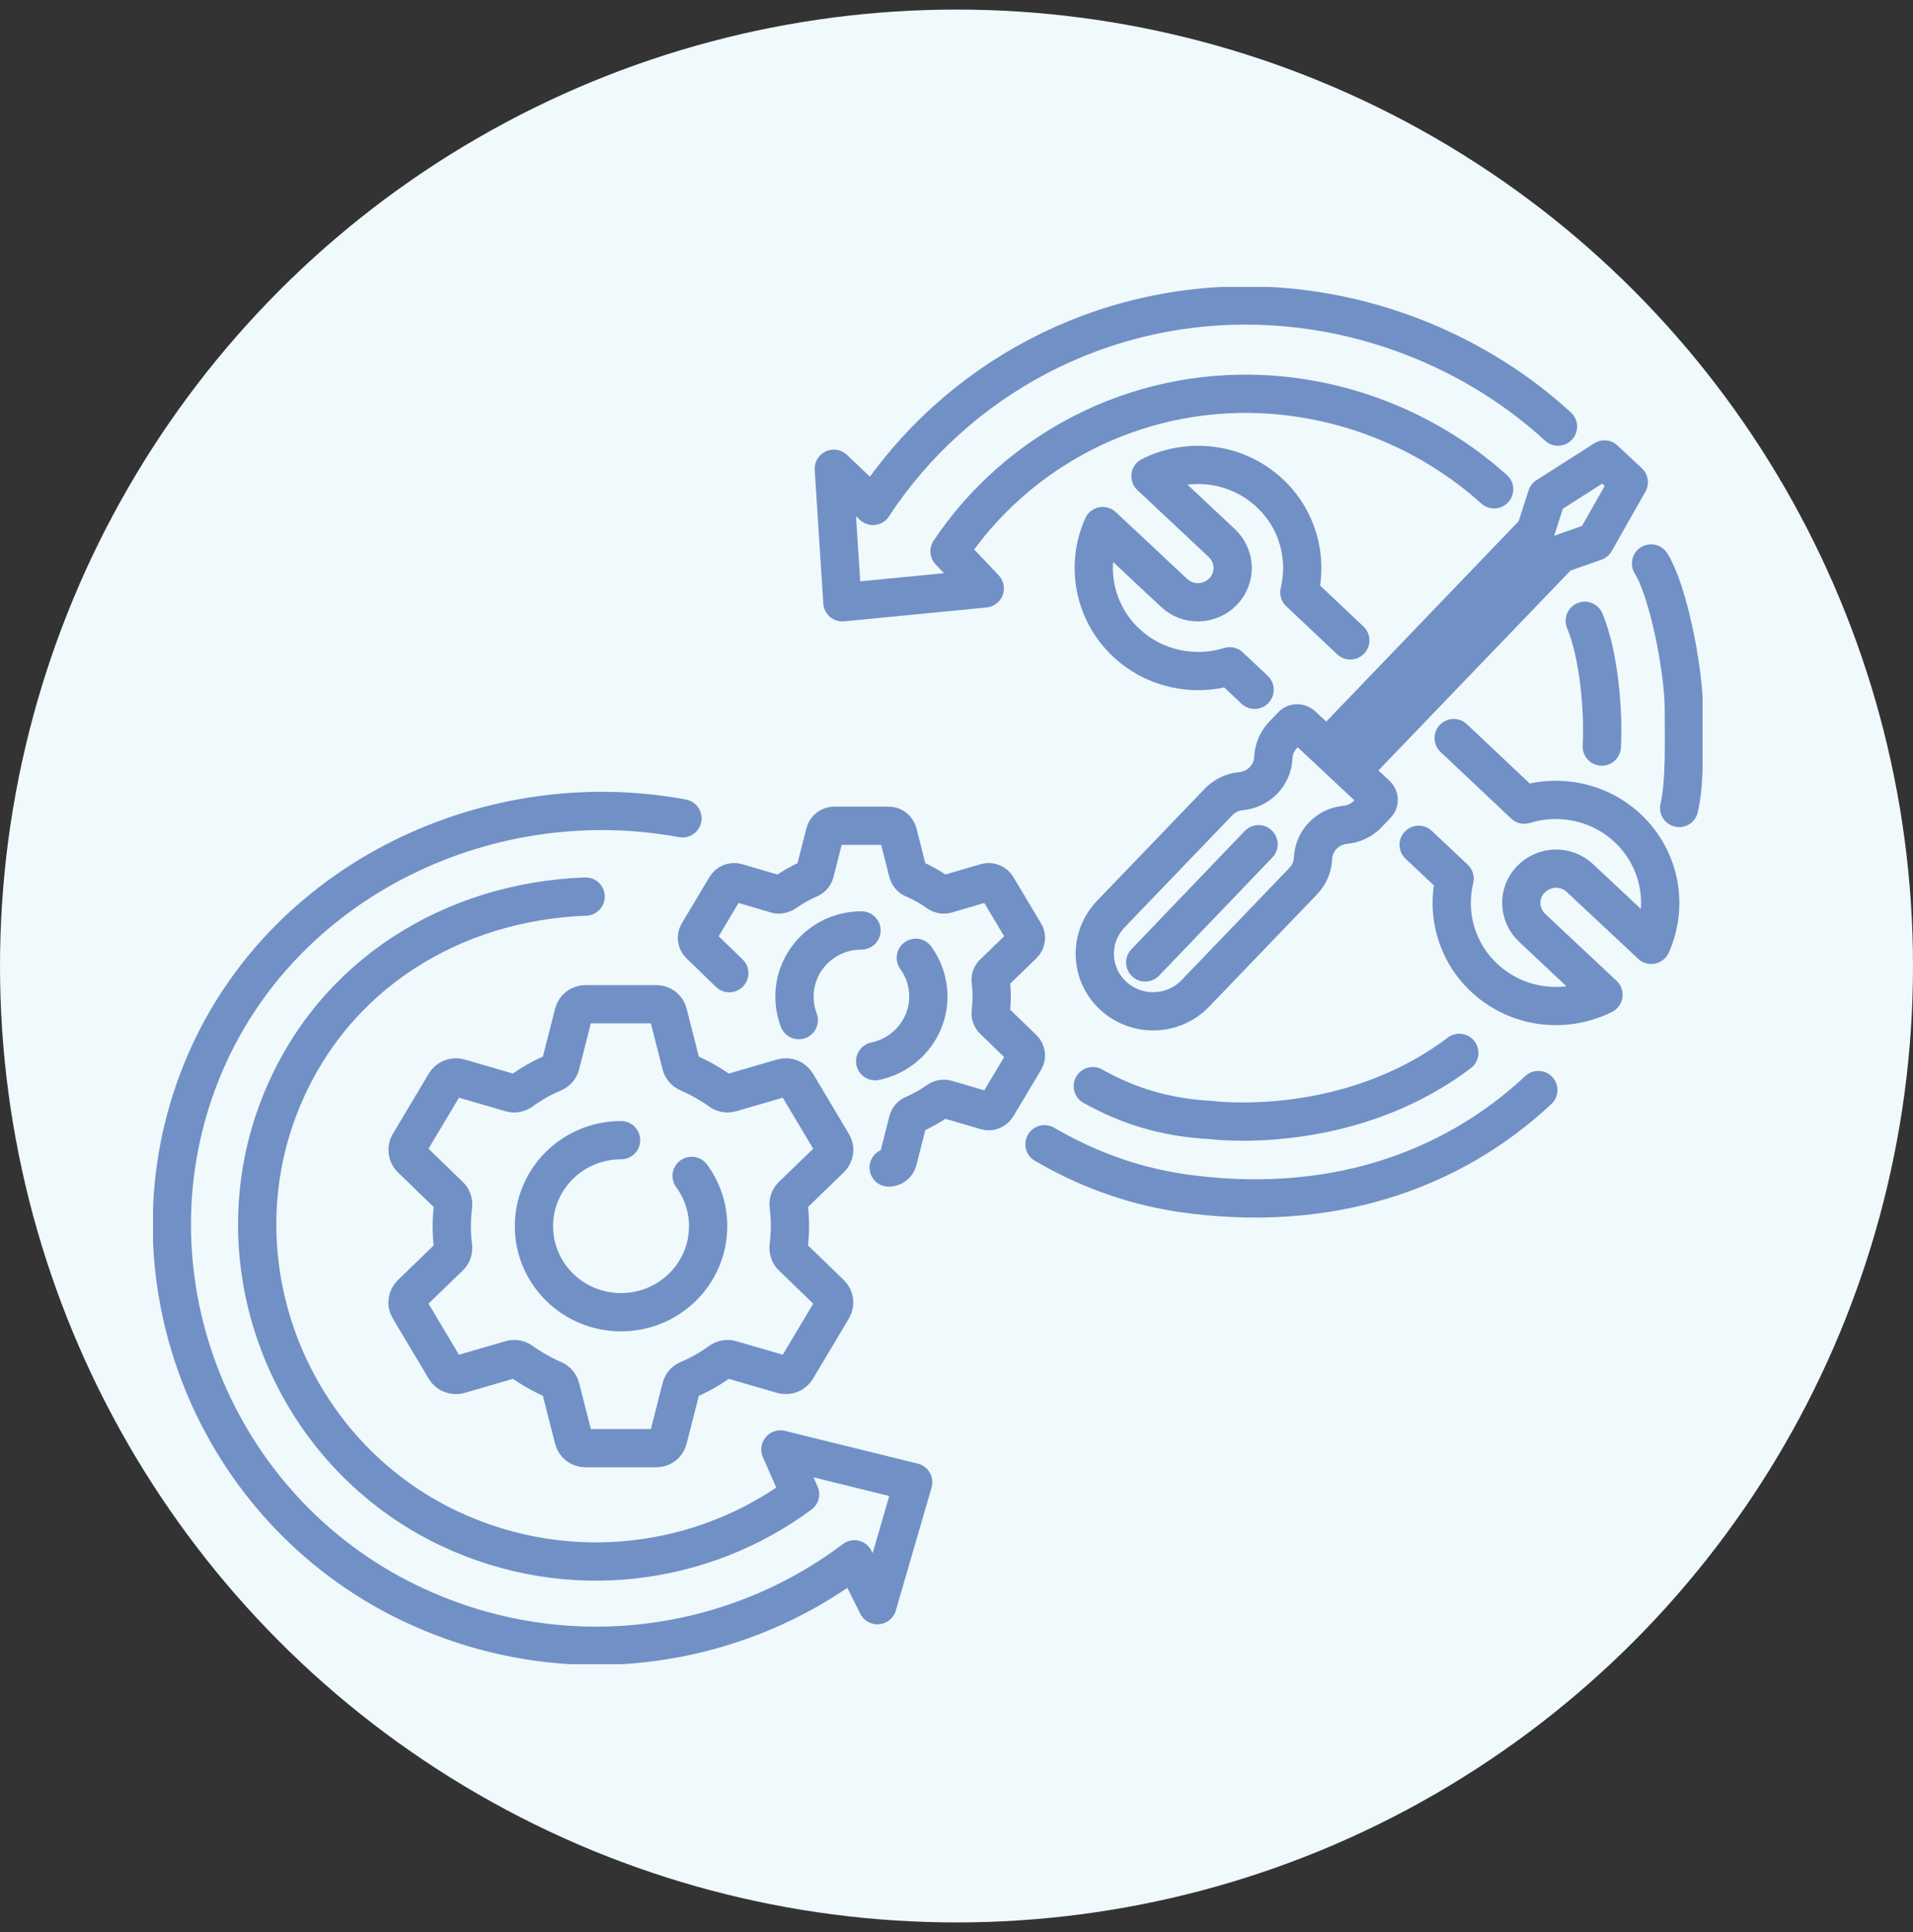<svg width="100" height="101" fill="none" xmlns="http://www.w3.org/2000/svg"><rect width="100%" height="100%" fill="#333333" stroke="none"/><circle cx="50" cy="50.5" r="50" fill="#F0F9FB"/><g clip-path="url(#clip0_174_1432)"><path d="M70.723 40.218L81.54 28.963L83.381 28.315L85.143 25.211L83.87 24.021L80.855 25.946L80.268 27.773L69.46 39.029" stroke="#7190C6" stroke-width="2" stroke-linecap="round" stroke-linejoin="round"/><path d="M68.07 37.917L71.956 41.552C72.103 41.688 72.113 41.92 71.966 42.065L71.496 42.558C71.183 42.877 70.772 43.08 70.321 43.119C69.401 43.206 68.677 43.95 68.637 44.869C68.618 45.314 68.442 45.73 68.128 46.058L62.489 51.928C61.334 53.137 59.406 53.185 58.182 52.044C56.958 50.903 56.909 48.998 58.065 47.789L63.703 41.92C64.017 41.601 64.428 41.398 64.878 41.359C65.798 41.272 66.523 40.527 66.562 39.609C66.582 39.164 66.758 38.748 67.071 38.419L67.541 37.926C67.678 37.781 67.913 37.772 68.06 37.917H68.07Z" stroke="#7190C6" stroke-width="2" stroke-linecap="round" stroke-linejoin="round"/><path d="M65.789 44.135L59.866 50.314" stroke="#7190C6" stroke-width="2" stroke-linecap="round" stroke-linejoin="round"/><path d="M70.586 33.478L67.923 30.964C68.363 29.146 67.844 27.154 66.376 25.781C64.653 24.166 62.147 23.886 60.14 24.892L63.87 28.392C64.594 29.079 64.633 30.21 63.938 30.925C63.243 31.641 62.098 31.68 61.373 30.993L57.644 27.502C56.733 29.533 57.154 31.989 58.877 33.604C60.365 34.996 62.45 35.403 64.281 34.832L65.583 36.06" stroke="#7190C6" stroke-width="2" stroke-linecap="round" stroke-linejoin="round"/><path d="M74.159 44.163L76.038 45.933C75.598 47.751 76.117 49.743 77.585 51.116C79.308 52.731 81.814 53.011 83.821 52.005L80.091 48.505C79.367 47.819 79.328 46.687 80.023 45.972C80.718 45.256 81.863 45.217 82.588 45.904L86.318 49.395C87.228 47.364 86.807 44.908 85.084 43.293C83.596 41.901 81.511 41.495 79.68 42.065L75.99 38.584" stroke="#7190C6" stroke-width="2" stroke-linecap="round" stroke-linejoin="round"/><path d="M87.776 42.239C88.09 40.895 88.021 38.749 88.021 37.105C88.021 35.035 87.218 30.916 86.308 29.456" stroke="#7190C6" stroke-width="2" stroke-linecap="round" stroke-linejoin="round"/><path d="M54.599 59.819C56.645 61.008 58.936 61.926 61.648 62.352C69.411 63.503 75.843 61.259 80.414 56.985" stroke="#7190C6" stroke-width="2" stroke-linecap="round" stroke-linejoin="round"/><path d="M35.675 42.781C25.259 40.847 14.187 46.282 10.35 56.493C6.424 66.926 11.221 78.859 21.343 83.771C29.263 87.61 38.221 86.382 44.662 81.518L45.867 83.916L47.736 77.486L40.795 75.774L41.823 78.114C36.743 81.876 29.762 82.843 23.536 79.932C15.186 76.016 11.26 66.124 14.677 57.644C17.398 50.894 23.712 47.123 30.614 46.871" stroke="#7190C6" stroke-width="2" stroke-linecap="round" stroke-linejoin="round"/><path d="M76.283 55.042C70.4 59.49 63.322 58.552 63.322 58.552C60.835 58.426 58.887 57.769 57.125 56.782" stroke="#7190C6" stroke-width="2" stroke-linecap="round" stroke-linejoin="round"/><path d="M82.842 32.454C83.586 34.233 83.831 37.154 83.733 39.029" stroke="#7190C6" stroke-width="2" stroke-linecap="round" stroke-linejoin="round"/><path d="M81.442 22.301C77.35 18.54 71.79 16.199 66.004 15.987C57.546 15.668 49.939 19.874 45.632 26.449L43.586 24.506L44.036 31.487L51.476 30.762L49.636 28.818C53.14 23.587 59.269 20.27 66.063 20.609C70.635 20.841 74.903 22.697 78.104 25.579" stroke="#7190C6" stroke-width="2" stroke-linecap="round" stroke-linejoin="round"/><path d="M41.295 64.103C41.295 63.745 41.275 63.387 41.226 63.039C41.207 62.846 41.265 62.642 41.412 62.507L43.419 60.563C43.625 60.36 43.674 60.041 43.517 59.79L41.637 56.638C41.491 56.386 41.187 56.27 40.903 56.347L38.211 57.131C38.015 57.189 37.81 57.15 37.653 57.034C37.134 56.667 36.576 56.347 35.979 56.087C35.793 56.009 35.656 55.854 35.607 55.661L34.922 52.973C34.853 52.692 34.599 52.499 34.305 52.499H30.604C30.311 52.499 30.056 52.692 29.988 52.973L29.302 55.661C29.253 55.854 29.116 56.009 28.93 56.087C28.333 56.338 27.775 56.657 27.256 57.034C27.09 57.15 26.884 57.189 26.698 57.131L24.006 56.347C23.722 56.27 23.419 56.386 23.272 56.638L21.392 59.79C21.245 60.041 21.285 60.36 21.49 60.563L23.497 62.507C23.644 62.642 23.703 62.846 23.683 63.039C23.644 63.387 23.615 63.745 23.615 64.103C23.615 64.46 23.634 64.818 23.683 65.166C23.703 65.36 23.644 65.563 23.497 65.698L21.49 67.642C21.285 67.845 21.236 68.164 21.392 68.415L23.272 71.567C23.419 71.819 23.722 71.935 24.006 71.858L26.698 71.074C26.894 71.016 27.1 71.055 27.256 71.171C27.775 71.538 28.333 71.858 28.93 72.119C29.116 72.196 29.253 72.351 29.302 72.544L29.988 75.232C30.056 75.513 30.311 75.706 30.604 75.706H34.305C34.599 75.706 34.853 75.513 34.922 75.232L35.607 72.544C35.656 72.351 35.793 72.196 35.979 72.119C36.576 71.867 37.134 71.548 37.653 71.171C37.819 71.055 38.025 71.016 38.211 71.074L40.903 71.858C41.187 71.935 41.491 71.819 41.637 71.567L43.517 68.415C43.664 68.164 43.625 67.845 43.419 67.642L41.412 65.698C41.265 65.563 41.207 65.36 41.226 65.166C41.265 64.818 41.295 64.46 41.295 64.103Z" stroke="#7190C6" stroke-width="2" stroke-linecap="round" stroke-linejoin="round"/><path d="M36.155 61.473C36.694 62.208 37.017 63.117 37.017 64.103C37.017 66.588 34.98 68.599 32.465 68.599C29.948 68.599 27.912 66.588 27.912 64.103C27.912 61.618 29.948 59.606 32.465 59.606" stroke="#7190C6" stroke-width="2" stroke-linecap="round" stroke-linejoin="round"/><path d="M46.454 61.037C46.679 61.037 46.875 60.883 46.934 60.67L47.462 58.591C47.502 58.446 47.609 58.32 47.746 58.262C48.206 58.069 48.637 57.817 49.038 57.537C49.166 57.45 49.322 57.421 49.469 57.46L51.545 58.069C51.76 58.136 51.995 58.04 52.112 57.846L53.561 55.419C53.679 55.226 53.64 54.984 53.483 54.83L51.936 53.331C51.828 53.224 51.77 53.07 51.789 52.925C51.819 52.654 51.838 52.383 51.838 52.103C51.838 51.822 51.819 51.551 51.789 51.281C51.77 51.126 51.819 50.981 51.936 50.875L53.483 49.376C53.64 49.221 53.679 48.97 53.561 48.786L52.112 46.359C51.995 46.166 51.77 46.078 51.545 46.136L49.469 46.746C49.322 46.784 49.166 46.755 49.038 46.668C48.637 46.378 48.206 46.136 47.746 45.943C47.609 45.885 47.502 45.759 47.462 45.614L46.934 43.535C46.875 43.323 46.679 43.168 46.454 43.168H43.605C43.38 43.168 43.184 43.323 43.126 43.535L42.597 45.614C42.558 45.759 42.45 45.885 42.313 45.943C41.853 46.136 41.422 46.388 41.021 46.668C40.893 46.755 40.737 46.784 40.59 46.746L38.514 46.136C38.299 46.069 38.064 46.166 37.947 46.359L36.498 48.786C36.38 48.979 36.419 49.221 36.576 49.376L38.123 50.875" stroke="#7190C6" stroke-width="2" stroke-linecap="round" stroke-linejoin="round"/><path d="M41.755 53.33C41.608 52.944 41.53 52.528 41.53 52.102C41.53 50.188 43.096 48.641 45.034 48.641" stroke="#7190C6" stroke-width="2" stroke-linecap="round" stroke-linejoin="round"/><path d="M47.873 50.072C48.285 50.643 48.529 51.339 48.529 52.093C48.529 53.756 47.335 55.149 45.749 55.478" stroke="#7190C6" stroke-width="2" stroke-linecap="round" stroke-linejoin="round"/></g><defs><clipPath id="clip0_174_1432"><rect width="81" height="72" fill="white" transform="translate(8 15)"/></clipPath></defs></svg>